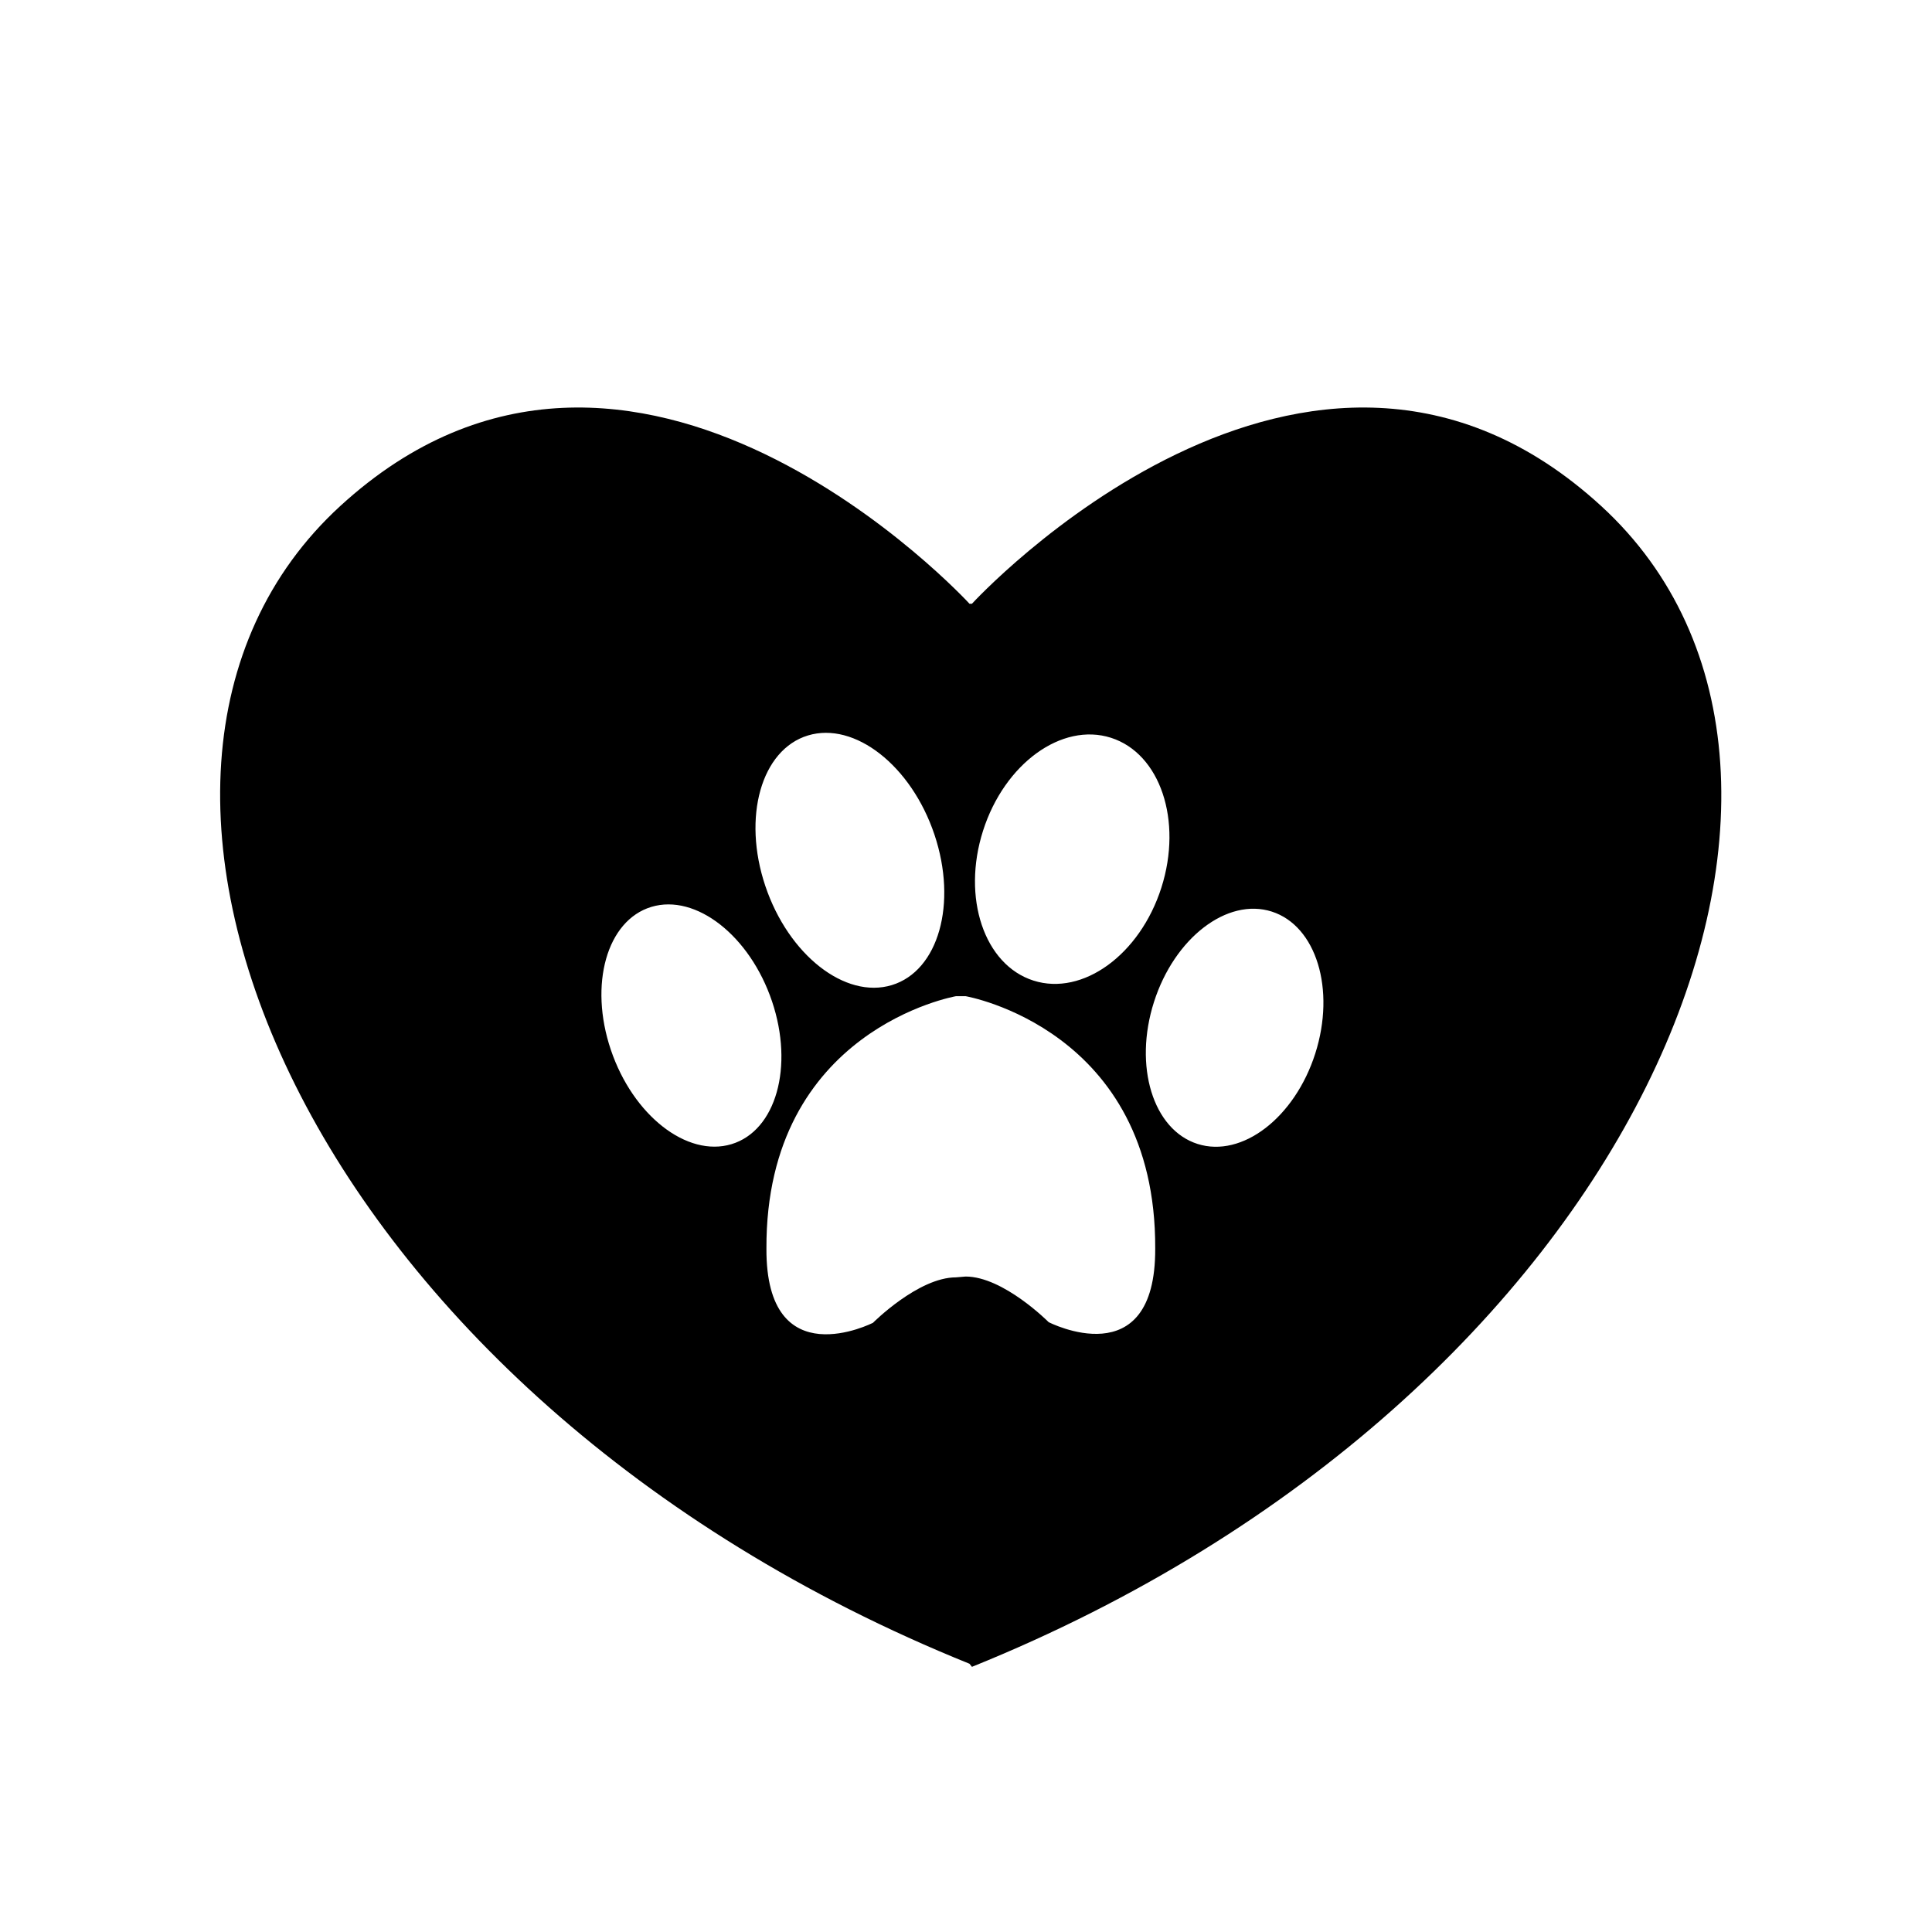 <?xml version="1.0" encoding="iso-8859-1"?>
<!-- Generator: Adobe Illustrator 17.1.0, SVG Export Plug-In . SVG Version: 6.00 Build 0)  -->
<!DOCTYPE svg PUBLIC "-//W3C//DTD SVG 1.1//EN" "http://www.w3.org/Graphics/SVG/1.1/DTD/svg11.dtd">
<svg version="1.1" id="Layer_1" xmlns="http://www.w3.org/2000/svg" xmlns:xlink="http://www.w3.org/1999/xlink" x="0px" y="0px"
	 viewBox="0 0 64 64" style="enable-background:new 0 0 64 64;" xml:space="preserve">
<path d="M32.197,20h-0.081c0,0-11.131-12.142-20.845-3.237c-9.714,8.905-1.214,29.446,20.845,38.351l0.081,0.102
	c22.059-8.905,30.559-29.548,20.845-38.453C43.327,7.858,32.197,20,32.197,20z M32.565,27.518c0.709-2.221,2.607-3.599,4.238-3.078
	c1.631,0.521,2.378,2.744,1.669,4.965c-0.71,2.221-2.607,3.599-4.238,3.078S31.856,29.739,32.565,27.518z M26.765,24.363
	c1.547-0.469,3.424,1.001,4.19,3.285s0.134,4.515-1.413,4.985s-3.423-1.001-4.19-3.285S25.218,24.832,26.765,24.363z M24.231,37.902
	c-1.474,0.445-3.263-0.954-3.996-3.125c-0.733-2.17-0.132-4.29,1.342-4.735c1.474-0.445,3.263,0.954,3.996,3.125
	C26.306,35.338,25.705,37.458,24.231,37.902z M34.738,43.798c0,0-1.5-1.511-2.75-1.511l-0.319,0.027c-1.25,0-2.75,1.505-2.75,1.505
	s-3.55,1.81-3.53-2.458c-0.03-7.268,6.28-8.361,6.28-8.361h0.319c0,0,6.31,1.088,6.28,8.356
	C38.288,45.624,34.738,43.798,34.738,43.798z M43.57,34.899c-0.679,2.125-2.426,3.466-3.901,2.995
	c-1.476-0.471-2.121-2.577-1.442-4.702s2.426-3.466,3.901-2.995C43.603,30.668,44.249,32.773,43.57,34.899z"/>
</svg>
